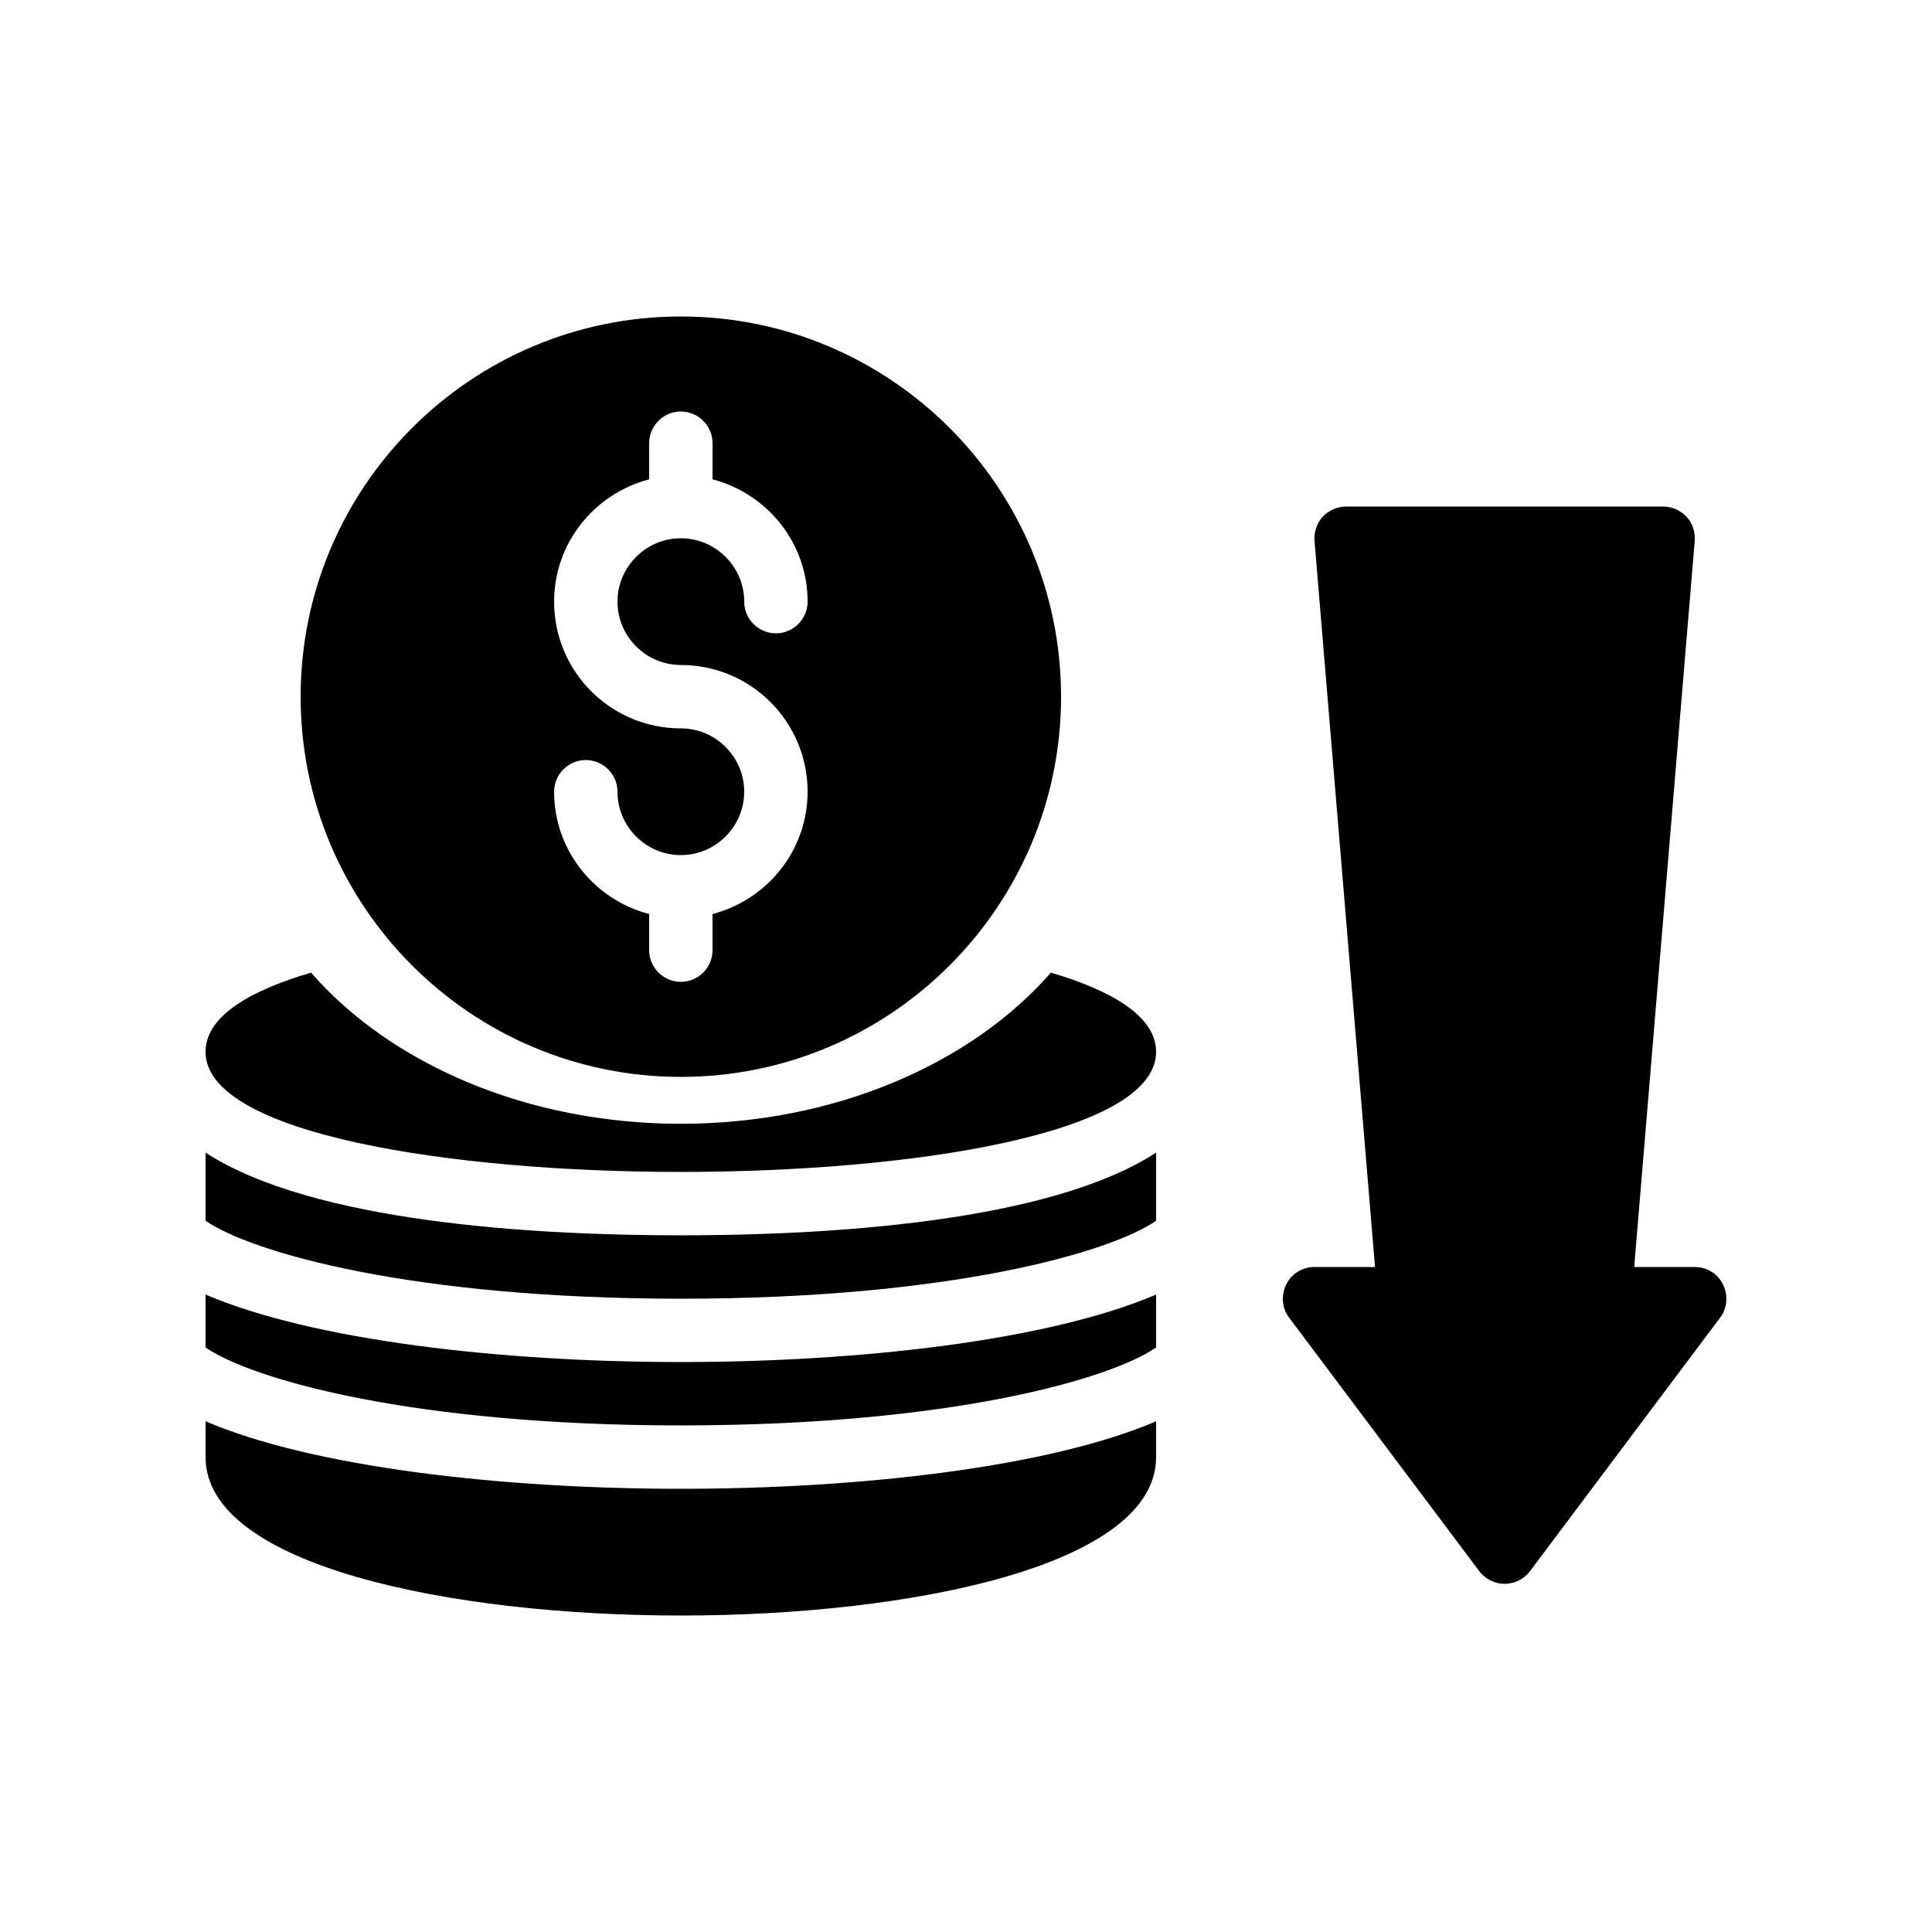 <?xml version="1.0" encoding="UTF-8"?>
<!-- Uploaded to: SVG Repo, www.svgrepo.com, Generator: SVG Repo Mixer Tools -->
<svg fill="#000000" width="800px" height="800px" version="1.1" viewBox="144 144 512 512" xmlns="http://www.w3.org/2000/svg">
 <g>
  <path d="m593.12 479.77h-16.039l16.039-192.46c0.168-2.352-0.586-4.617-2.184-6.383-1.594-1.68-3.863-2.688-6.215-2.688l-83.965 0.004c-2.352 0-4.617 1.008-6.215 2.688-1.594 1.762-2.352 4.031-2.184 6.383l16.039 192.46-16.039-0.004c-3.191 0-6.129 1.762-7.473 4.617-1.426 2.856-1.176 6.297 0.754 8.816l50.383 67.176c1.594 2.098 4.113 3.359 6.719 3.359 2.602 0 5.121-1.258 6.719-3.359l50.383-67.176c1.93-2.519 2.184-5.961 0.754-8.816-1.348-2.856-4.285-4.617-7.477-4.617z"/>
  <path d="m324.43 429.39c55.586 0 100.76-45.176 100.76-100.76s-45.176-100.76-100.76-100.76c-55.586 0-100.76 45.176-100.76 100.76s45.176 100.76 100.76 100.76zm0-92.363c-18.559 0-33.586-15.031-33.586-33.586 0-15.617 10.746-28.633 25.191-32.41v-9.578c0-4.617 3.777-8.398 8.398-8.398 4.617 0 8.398 3.777 8.398 8.398v9.574c14.441 3.777 25.191 16.793 25.191 32.41 0 4.617-3.777 8.398-8.398 8.398-4.617 0-8.398-3.777-8.398-8.398 0-9.238-7.559-16.793-16.793-16.793-9.238 0-16.793 7.559-16.793 16.793 0 9.238 7.559 16.793 16.793 16.793 18.559 0 33.586 15.031 33.586 33.586 0 15.617-10.746 28.633-25.191 32.41v9.574c0 4.617-3.777 8.398-8.398 8.398-4.617 0-8.398-3.777-8.398-8.398v-9.574c-14.441-3.777-25.191-16.793-25.191-32.41 0-4.617 3.777-8.398 8.398-8.398 4.617 0 8.398 3.777 8.398 8.398 0 9.238 7.559 16.793 16.793 16.793 9.238 0 16.793-7.559 16.793-16.793 0.004-9.234-7.555-16.789-16.793-16.789z"/>
  <path d="m198.48 520.66v9.488c0 28.887 65.328 41.984 125.95 41.984s125.95-13.098 125.95-41.984v-9.488c-28.465 12.176-78.426 17.887-125.95 17.887-47.527 0-97.488-5.711-125.95-17.887z"/>
  <path d="m422.5 401.76c-21.074 24.098-57.184 40.055-98.074 40.055-40.891 0-77-15.953-97.992-40.055-15.703 4.617-27.961 11.336-27.961 20.992 0 21.832 65.328 31.824 125.95 31.824 60.711 0 125.95-9.992 125.95-31.824-0.004-9.656-12.262-16.375-27.879-20.992z"/>
  <path d="m198.48 449.46v18.055c12.176 8.398 54.664 20.656 125.95 20.656 71.289 0 113.78-12.258 125.95-20.656v-18.055c-28.465 18.473-86.906 21.914-125.95 21.914-39.047 0-97.488-3.441-125.95-21.914z"/>
  <path d="m198.48 487.07v14.023c12.176 8.398 54.664 20.656 125.95 20.656 71.289 0 113.78-12.258 125.95-20.656v-14.023c-28.465 12.176-78.426 17.887-125.95 17.887-47.527-0.004-97.488-5.711-125.95-17.887z"/>
 </g>
</svg>